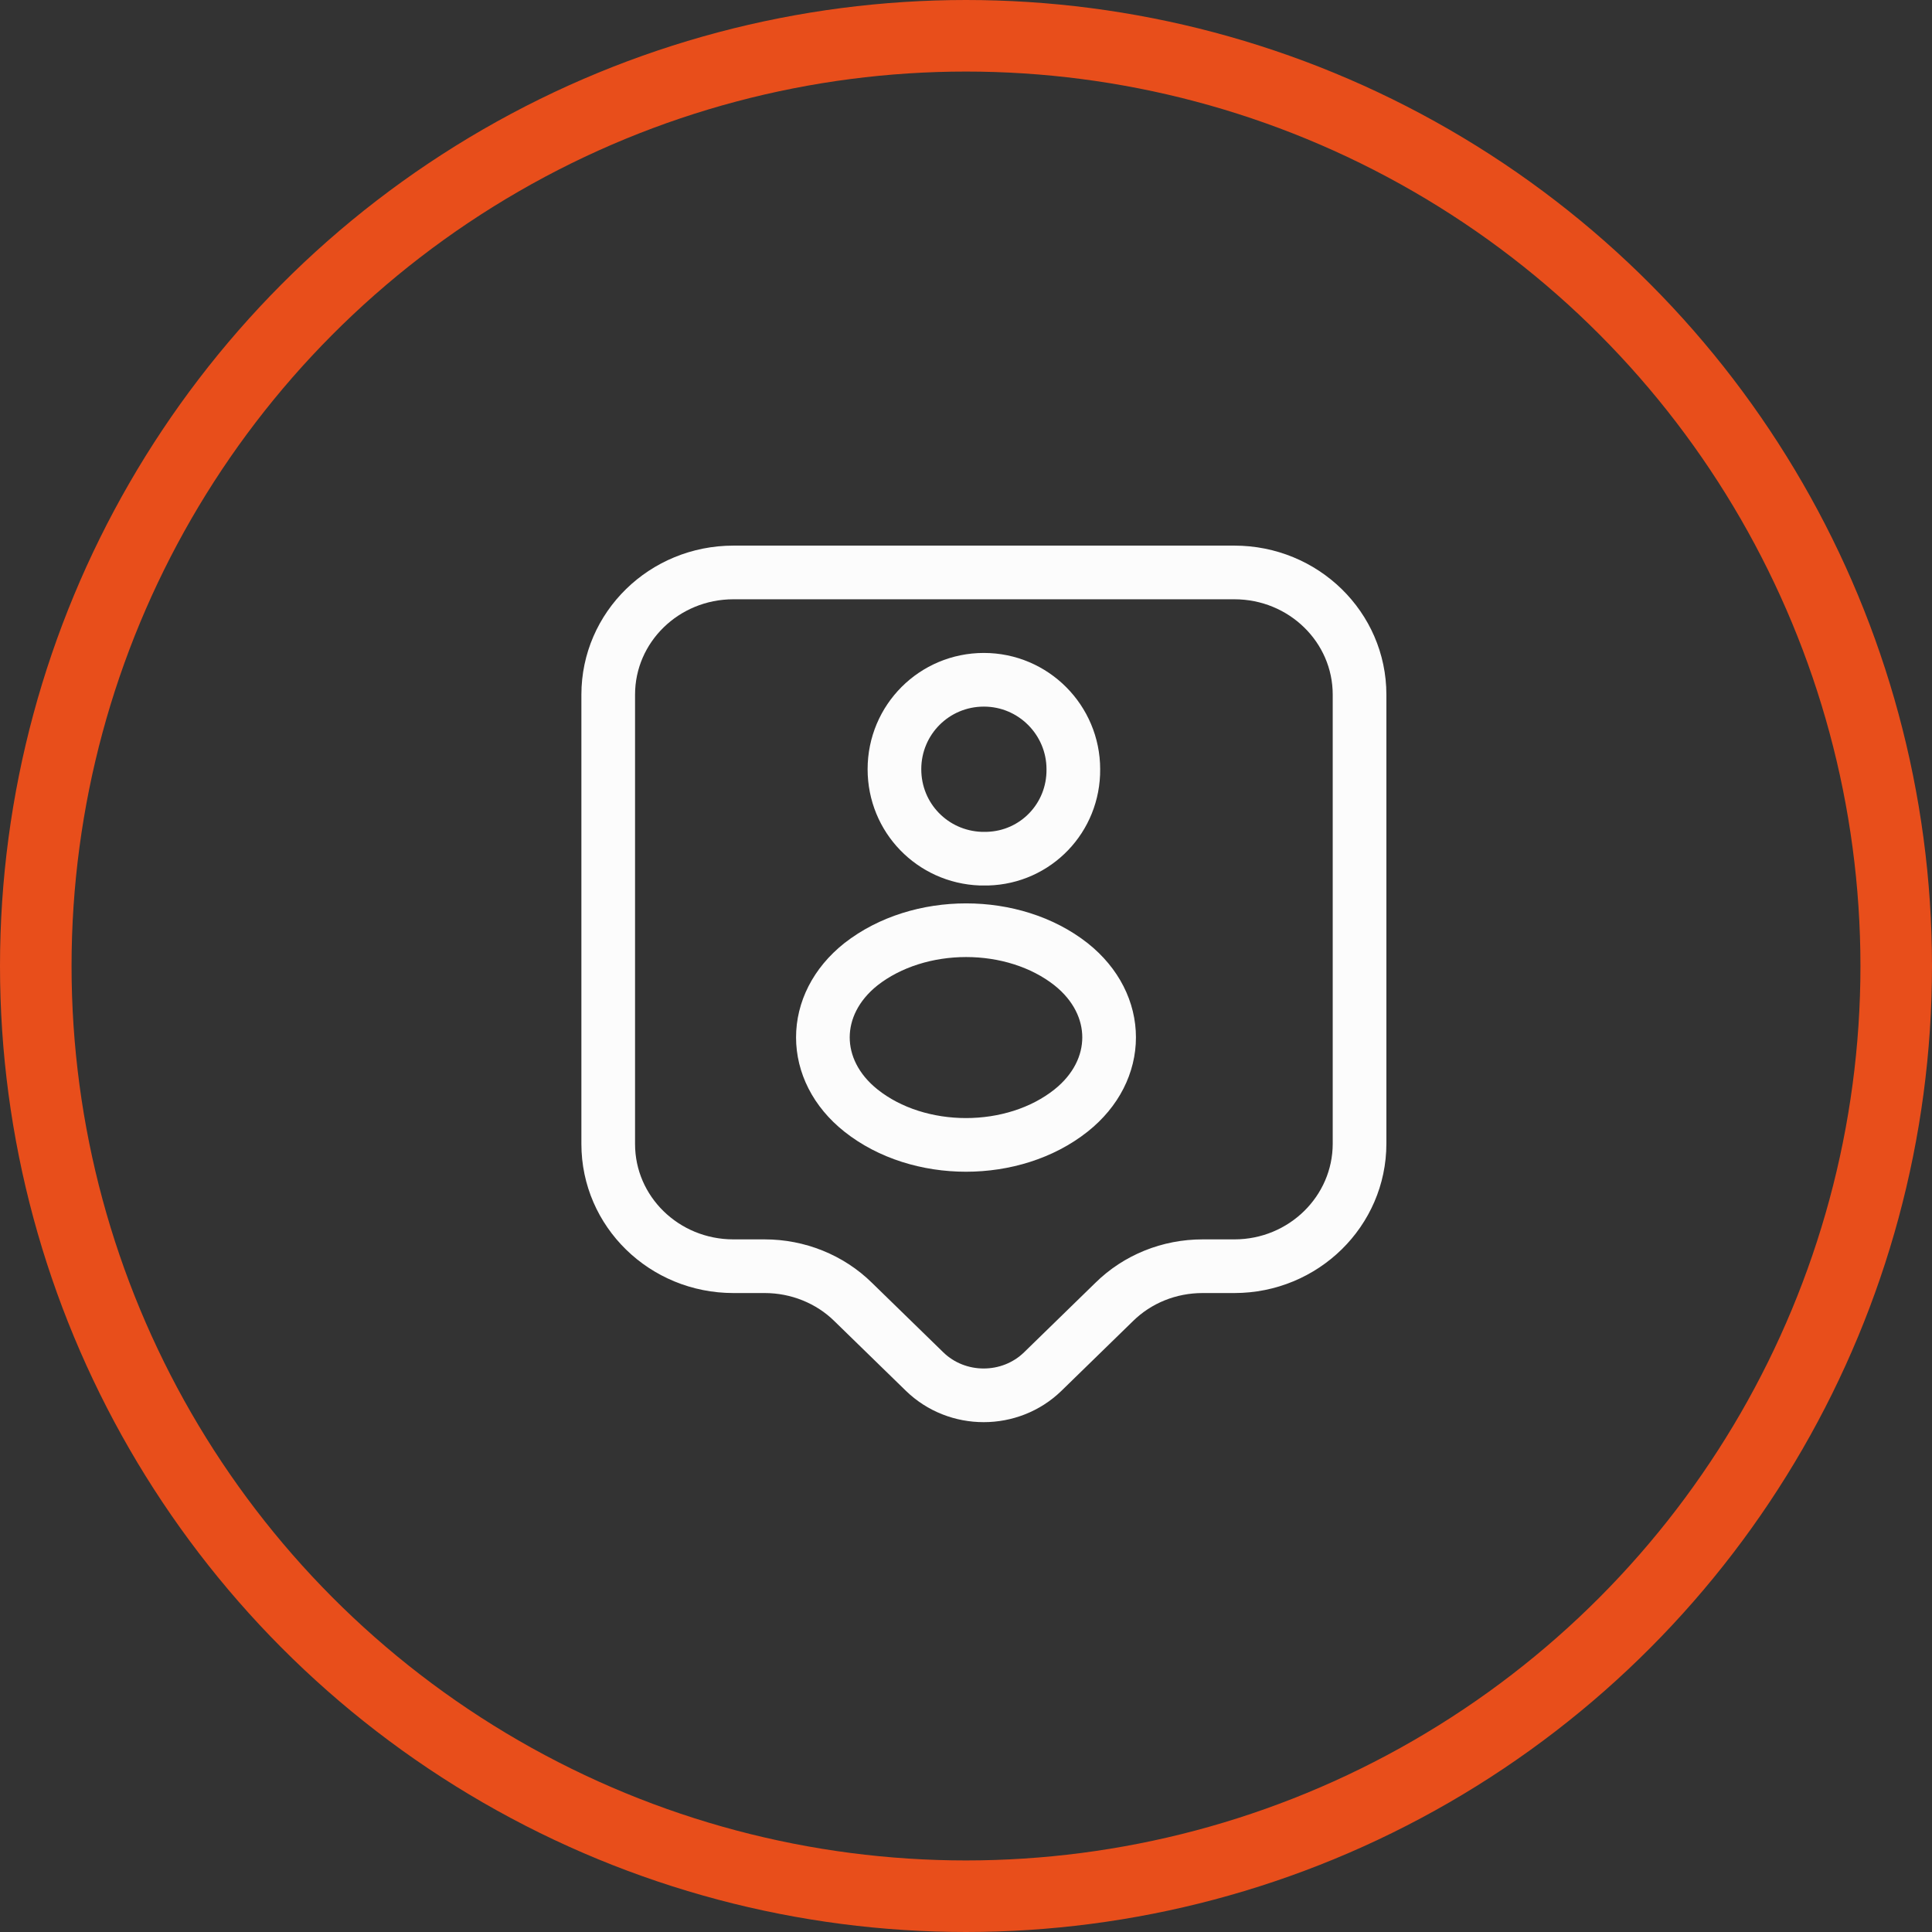 <?xml version="1.0" encoding="UTF-8"?>
<svg width="54px" height="54px" viewBox="0 0 54 54" version="1.1" xmlns="http://www.w3.org/2000/svg" xmlns:xlink="http://www.w3.org/1999/xlink">
    <rect x="0" y="0" width="54" height="54" fill="#333333" stroke="none"/>
    <title>Group 9</title>
    <g id="BLOCO-2.0-" stroke="none" stroke-width="1" fill="none" fill-rule="evenodd">
        <g id="3.-BLOCO-Ticketing-2.0" transform="translate(-950, -1650)">
            <g id="Build-a-family" transform="translate(632, 1623)">
                <g id="Group-9" transform="translate(318, 27)">
                    <g id="Group-8">
                        <g id="Group-7">
                            <circle id="Oval-Copy-3" stroke="#E84E1B" stroke-width="2" cx="27" cy="27" r="26"></circle>
                            <path d="M34.5,35.391 L33.613,35.391 C32.68,35.391 31.793,35.748 31.14,36.392 L29.145,38.336 C28.235,39.221 26.753,39.221 25.843,38.336 L23.848,36.392 C23.195,35.748 22.297,35.391 21.375,35.391 L20.5,35.391 C18.563,35.391 17,33.862 17,31.975 L17,19.416 C17,17.53 18.563,16 20.5,16 L34.5,16 C36.437,16 38,17.53 38,19.416 L38,31.964 C38,33.85 36.437,35.391 34.5,35.391 Z" id="Path" stroke="#FCFCFC" stroke-width="1.5" stroke-linecap="round" stroke-linejoin="round"></path>
                        </g>
                        <path d="M27.603,24 C27.551,24 27.474,24 27.41,24 C26.064,23.949 25,22.859 25,21.5 C25,20.115 26.115,19 27.5,19 C28.885,19 30,20.128 30,21.5 C30.013,22.859 28.949,23.962 27.603,24 Z" id="Path" stroke="#FCFCFC" stroke-width="1.5" stroke-linecap="round" stroke-linejoin="round"></path>
                    </g>
                    <g id="Path-2" transform="translate(23, 26)" stroke="#FCFCFC" stroke-linecap="round" stroke-linejoin="round" stroke-width="1.5">
                        <path d="M1.065,0.95 C-0.355,2.077 -0.355,3.913 1.065,5.041 C2.676,6.32 5.324,6.32 6.935,5.041 C8.355,3.913 8.355,2.077 6.935,0.95 C5.324,-0.317 2.687,-0.317 1.065,0.95 Z" id="Path"></path>
                    </g>
                </g>
            </g>
        </g>
    </g>
</svg>